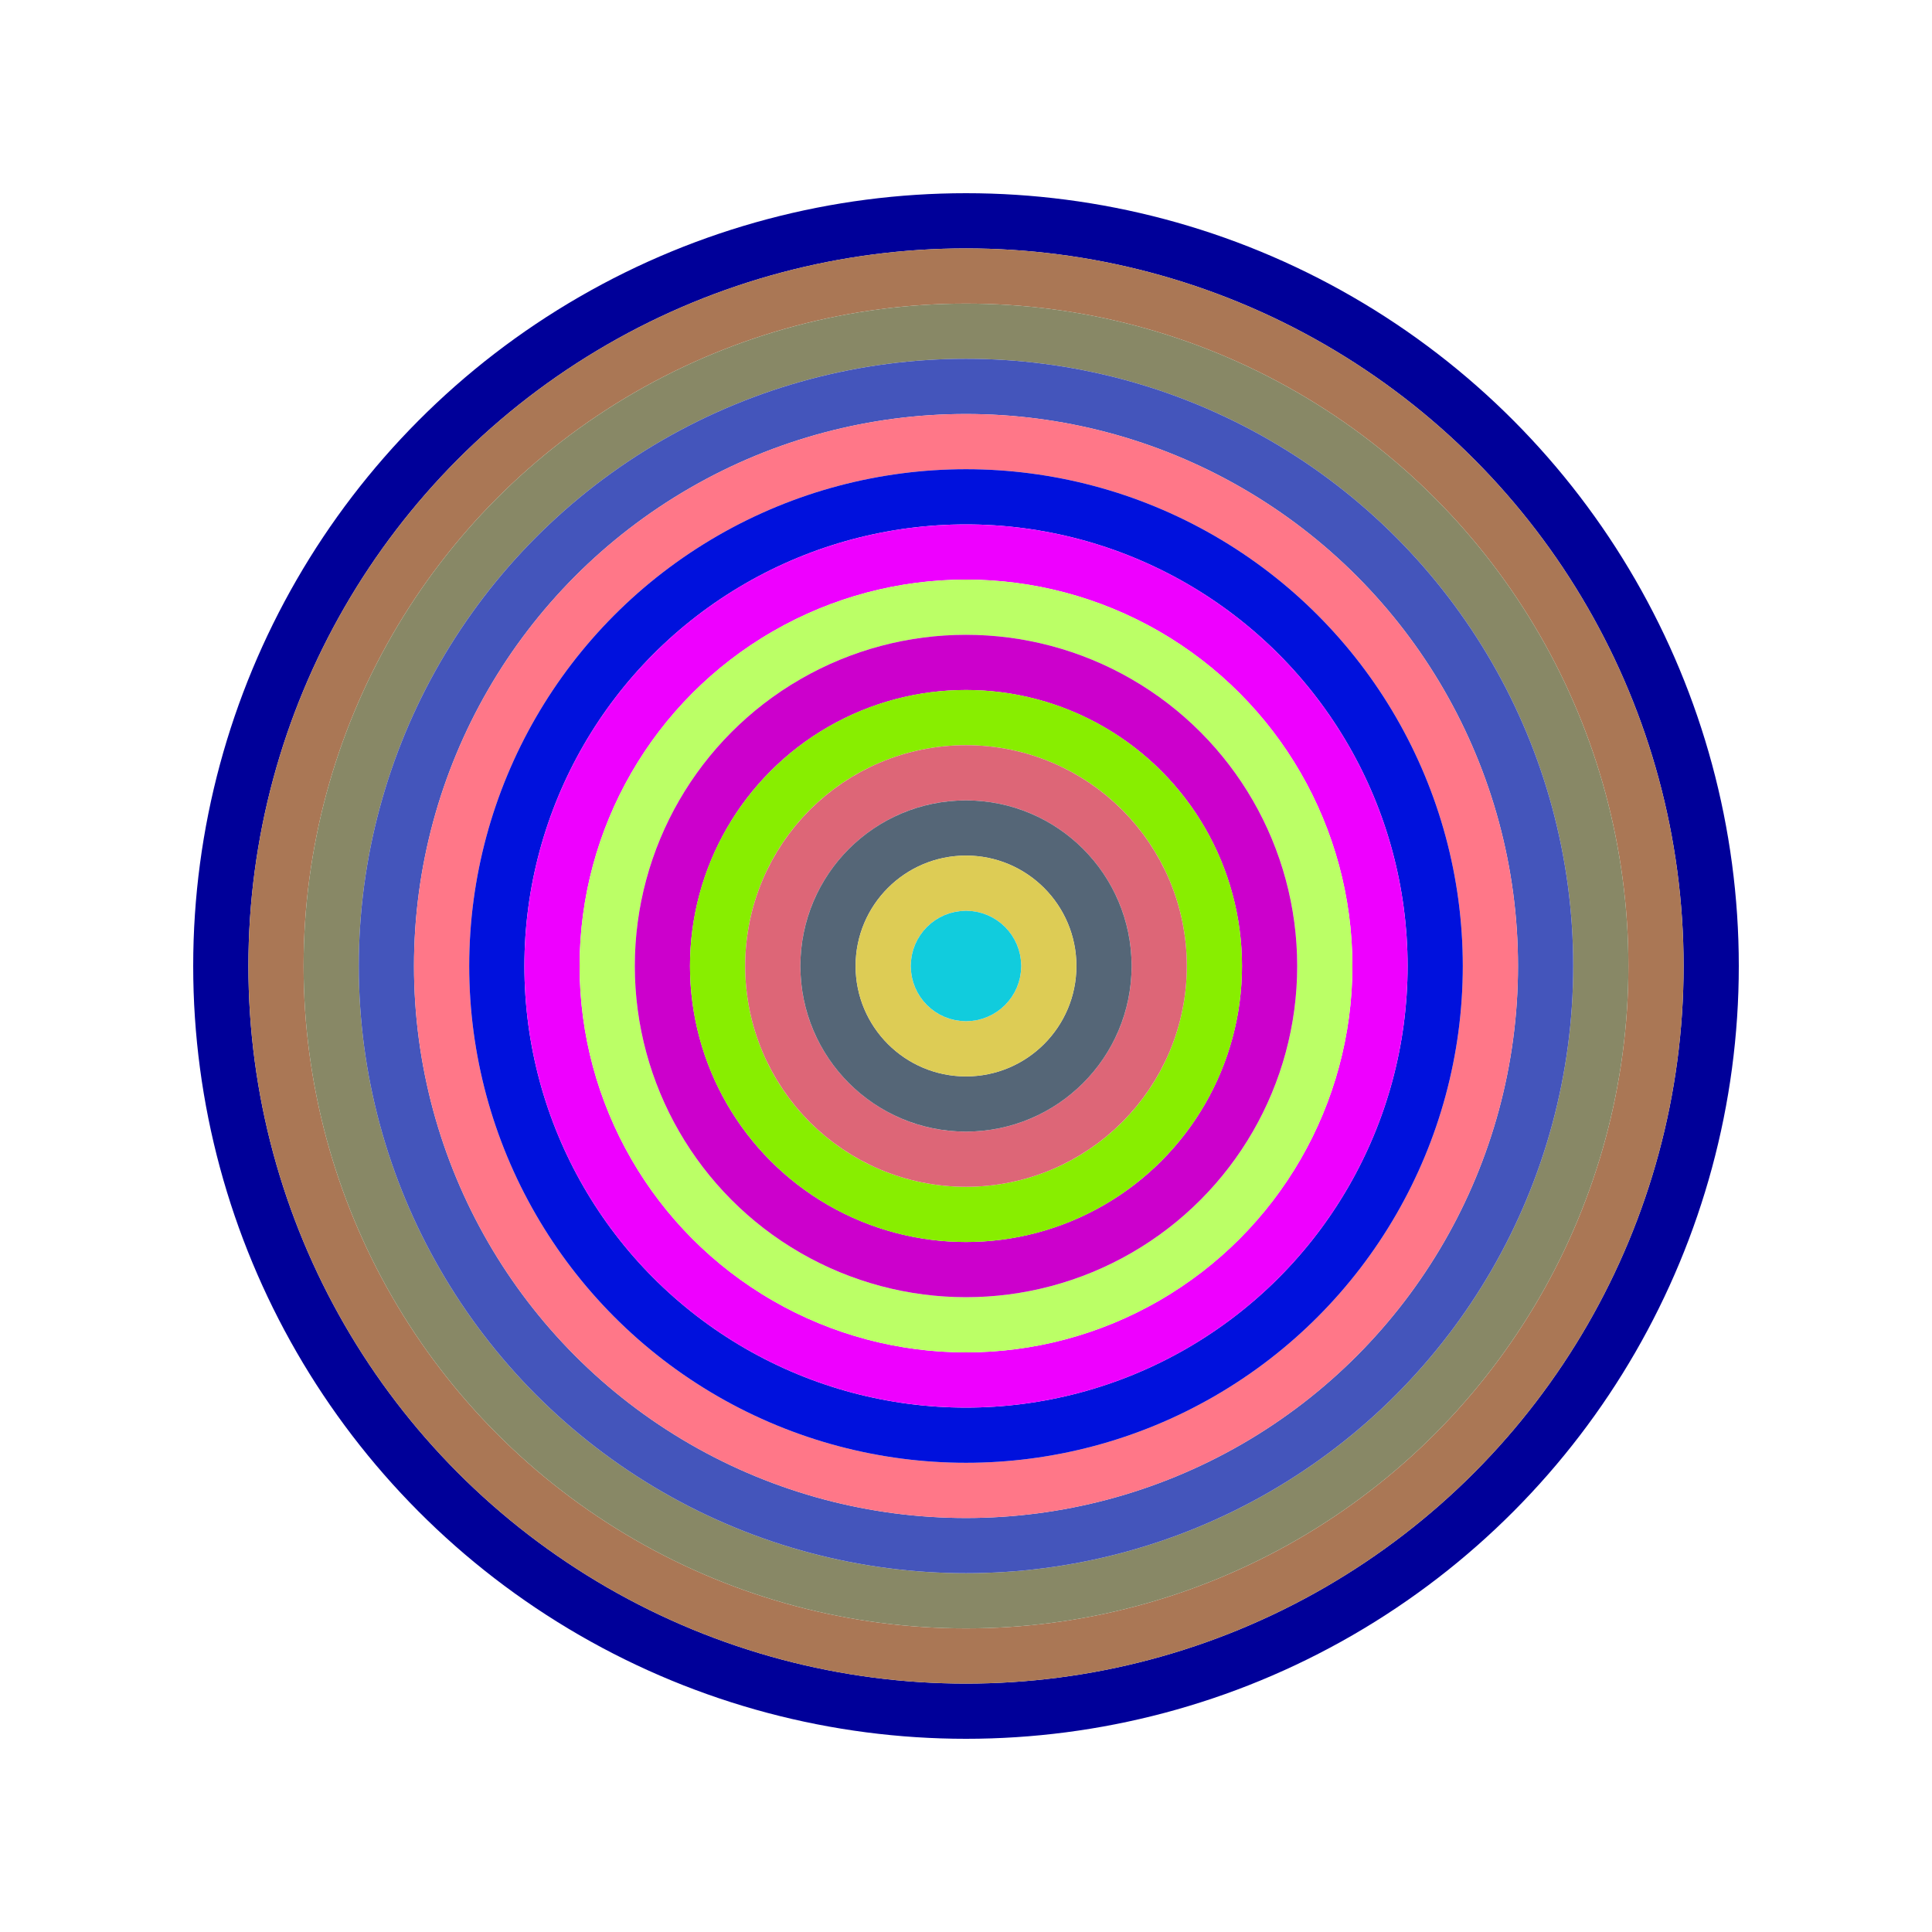 <svg id="0x9A7588645Bf7801De0fbf6c0c8E0d67567Dc51cD" viewBox="0 0 700 700" xmlns="http://www.w3.org/2000/svg"><style>.a{stroke-width:20;}</style><g class="a" fill="none"><circle cx="350" cy="350" r="270" stroke="#009"></circle><circle cx="350" cy="350" r="250" stroke="#A75"></circle><circle cx="350" cy="350" r="230" stroke="#886"></circle><circle cx="350" cy="350" r="210" stroke="#45B"></circle><circle cx="350" cy="350" r="190" stroke="#f78"></circle><circle cx="350" cy="350" r="170" stroke="#01D"></circle><circle cx="350" cy="350" r="150" stroke="#e0f"></circle><circle cx="350" cy="350" r="130" stroke="#bf6"></circle><circle cx="350" cy="350" r="110" stroke="#c0c"></circle><circle cx="350" cy="350" r="90" stroke="#8E0"></circle><circle cx="350" cy="350" r="70" stroke="#d67"></circle><circle cx="350" cy="350" r="50" stroke="#567"></circle><circle cx="350" cy="350" r="30" stroke="#Dc5"></circle><circle cx="350" cy="350" r="10" stroke="#1cD"></circle></g></svg>